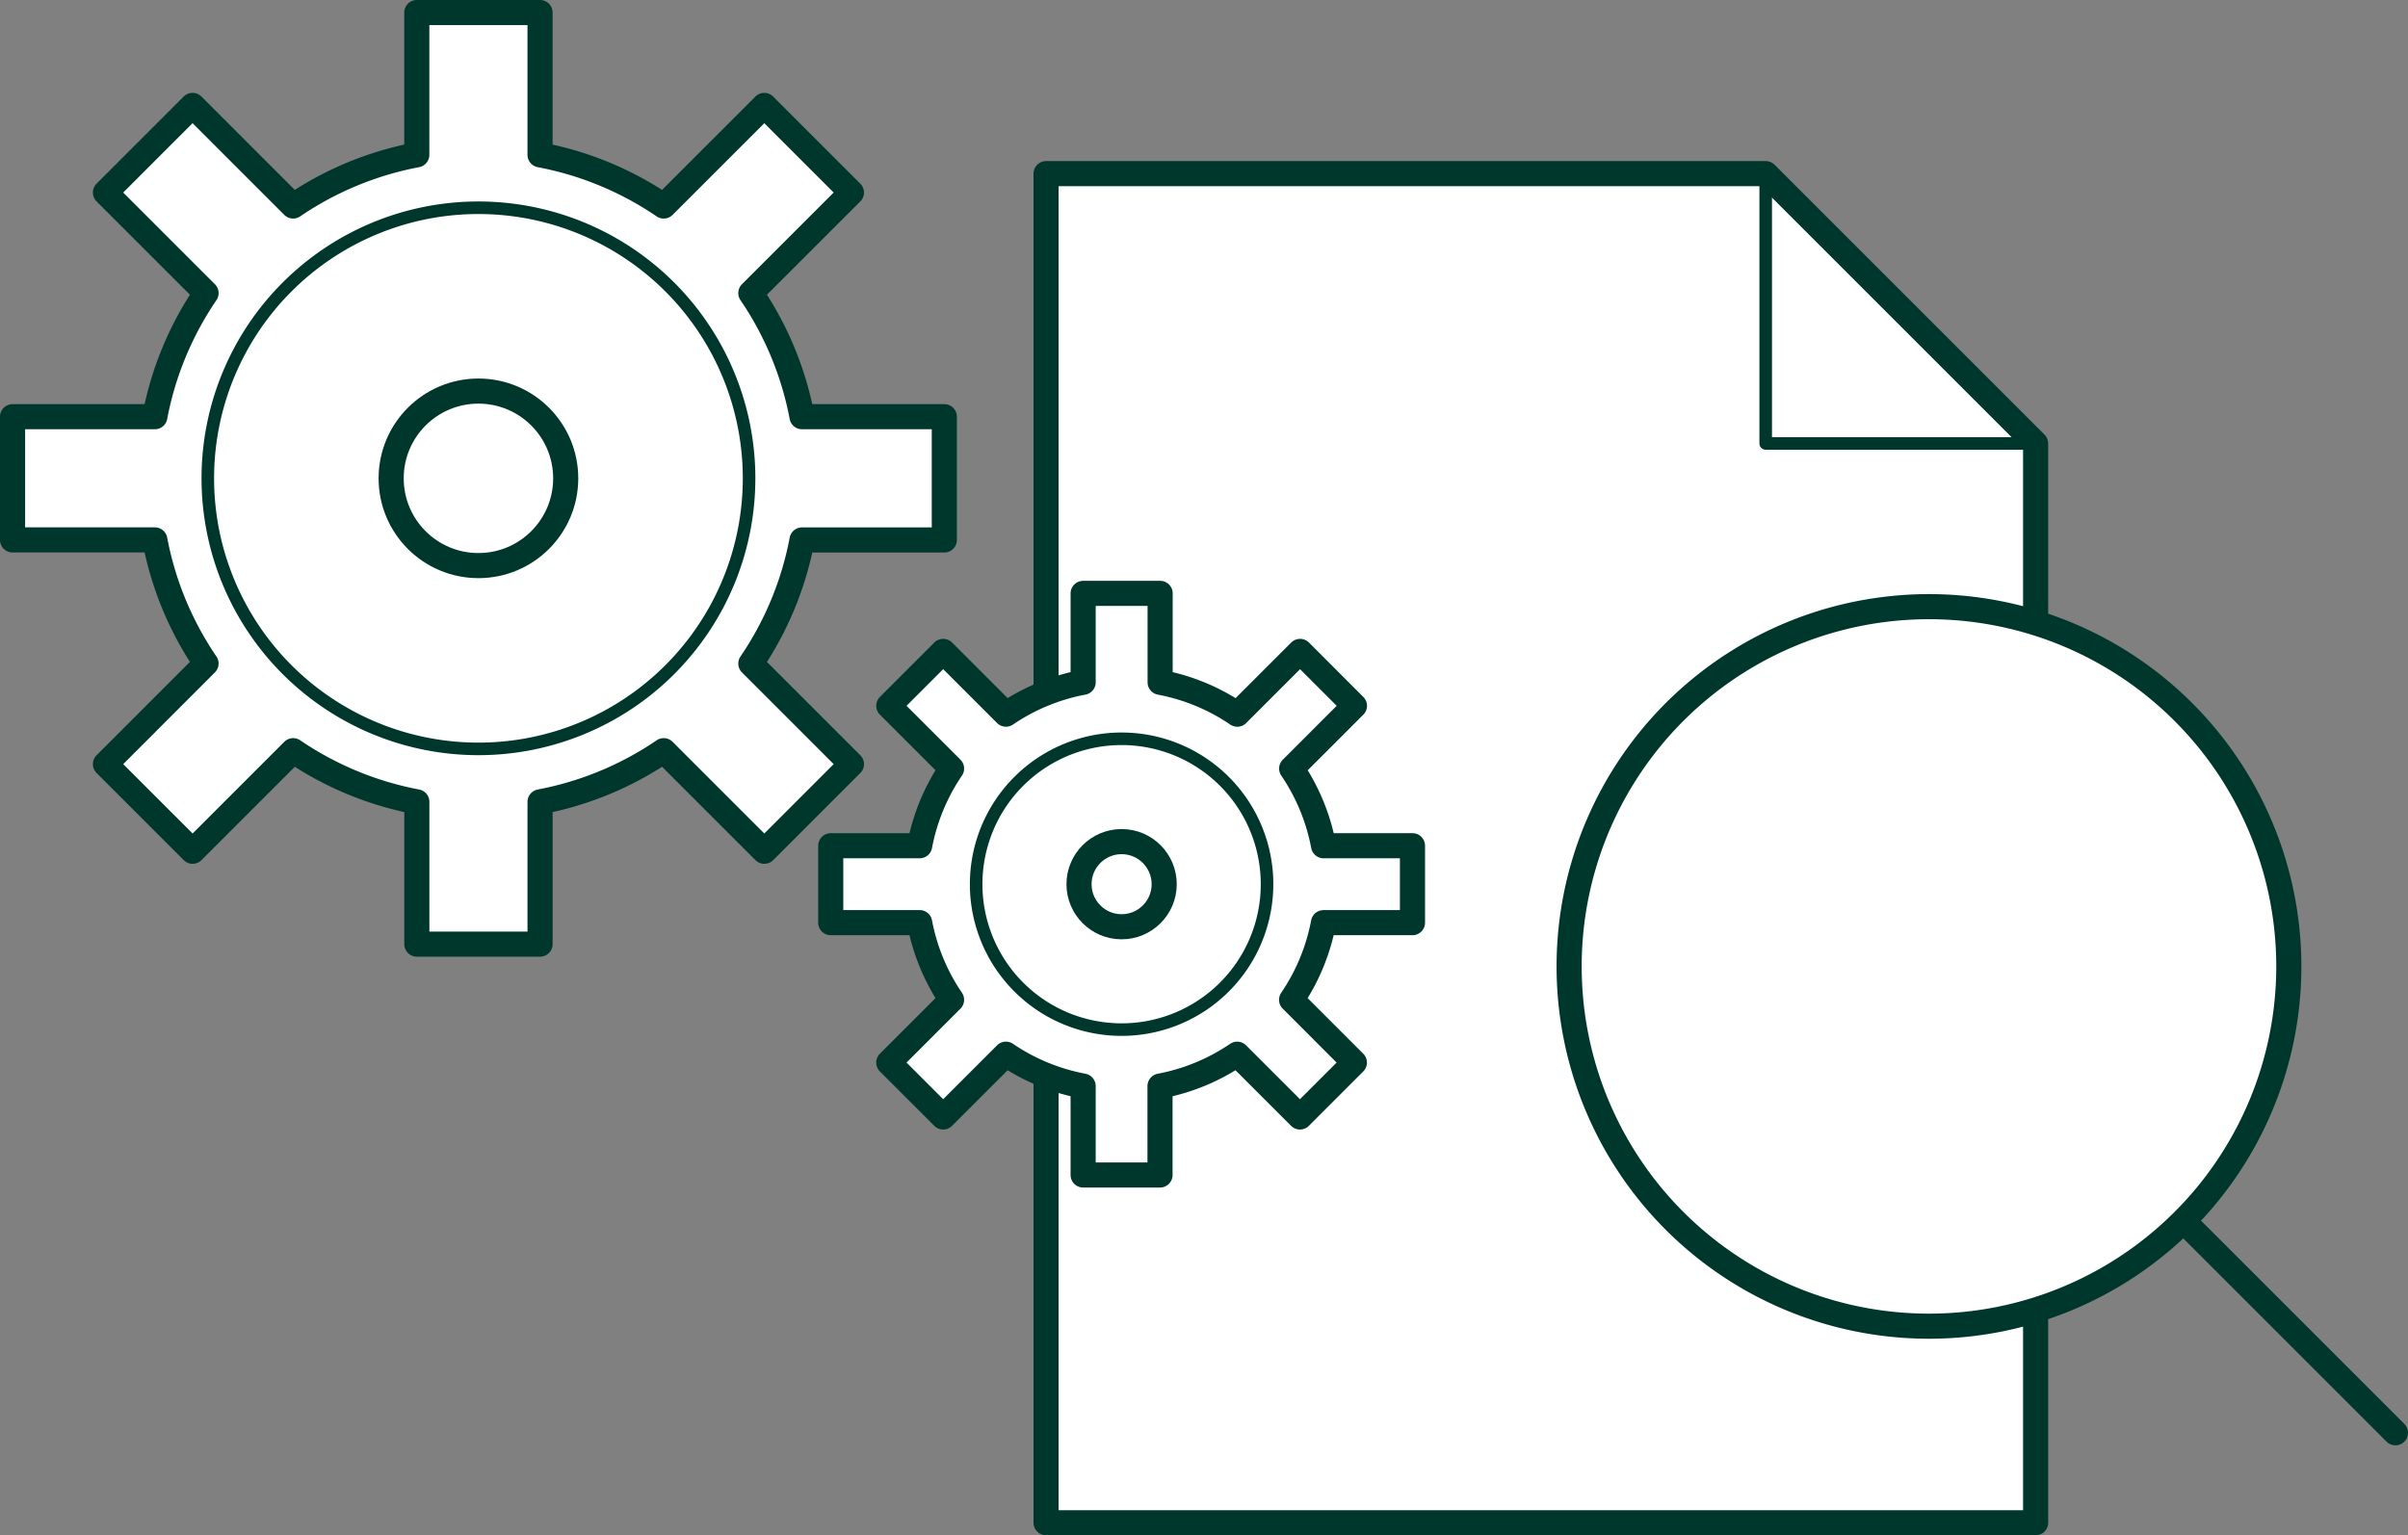 <svg xmlns="http://www.w3.org/2000/svg" width="191.808" height="122.32" data-name="Group 155"><rect width="100%" height="100%" fill="#808080" stroke="none"/><defs><clipPath id="a"><path fill="none" d="M0 0h191.808v122.32H0z" data-name="Rectangle 347"/></clipPath></defs><path fill="#fff" d="m190.808 114.154-16.889-16.889" data-name="Line 155"/><g data-name="Group 152"><g clip-path="url(#a)" data-name="Group 151"><path fill="none" stroke="#00372d" stroke-linecap="round" stroke-linejoin="round" stroke-width="2" d="m190.808 114.154-16.889-16.889" data-name="Line 156"/></g></g><path fill="#fff" d="M162.146 49.619V35.333l-21.5-21.5H83.324V121.32h78.822v-16.944" data-name="Path 165"/><g data-name="Group 154"><g clip-path="url(#a)" data-name="Group 153"><path fill="none" stroke="#00372d" stroke-linecap="round" stroke-linejoin="round" stroke-width="2" d="M162.146 49.619V35.333l-21.5-21.5H83.324V121.32h78.822v-16.944" data-name="Path 166"/><path fill="#fff" d="M173.919 56.73a28.666 28.666 0 0 1 1.76 38.61q-.828.992-1.76 1.925a28.663 28.663 0 1 1 0-40.535" data-name="Path 167"/><path fill="none" stroke="#00372d" stroke-linecap="round" stroke-linejoin="round" stroke-width="2" d="M173.919 56.73a28.666 28.666 0 0 1 1.76 38.61q-.828.992-1.76 1.925a28.663 28.663 0 1 1 0-40.535Z" data-name="Path 168"/><path fill="none" stroke="#00372d" stroke-linecap="round" stroke-linejoin="round" d="M162.146 35.333h-21.5v-21.5Z" data-name="Path 169"/><path fill="#fff" d="M75.219 43.018V33.2H63.885a26.09 26.09 0 0 0-4.078-9.849l8.013-8.011-6.94-6.94-8.013 8.013a26.109 26.109 0 0 0-9.85-4.077V1H33.2v11.335a26.109 26.109 0 0 0-9.85 4.077L15.339 8.4 8.4 15.34l8.013 8.013a26.09 26.09 0 0 0-4.079 9.847H1v9.816h11.334a26.09 26.09 0 0 0 4.078 9.849L8.4 60.88l6.94 6.941 8.013-8.013a26.076 26.076 0 0 0 9.85 4.077V75.22h9.815V63.885a26.076 26.076 0 0 0 9.85-4.077l8.013 8.013 6.94-6.941-8.013-8.013a26.09 26.09 0 0 0 4.078-9.849Z" data-name="Path 170"/><path fill="none" stroke="#00372d" stroke-linecap="round" stroke-linejoin="round" stroke-width="2" d="M75.219 43.018V33.2H63.885a26.09 26.09 0 0 0-4.078-9.849l8.013-8.011-6.94-6.94-8.013 8.013a26.109 26.109 0 0 0-9.85-4.077V1H33.2v11.335a26.109 26.109 0 0 0-9.85 4.077L15.339 8.4 8.4 15.34l8.013 8.013a26.09 26.09 0 0 0-4.079 9.847H1v9.816h11.334a26.09 26.09 0 0 0 4.078 9.849L8.4 60.88l6.94 6.941 8.013-8.013a26.076 26.076 0 0 0 9.85 4.077V75.22h9.815V63.885a26.076 26.076 0 0 0 9.85-4.077l8.013 8.013 6.94-6.941-8.013-8.013a26.09 26.09 0 0 0 4.078-9.849Z" data-name="Path 171"/><path fill="none" stroke="#00372d" stroke-linecap="round" stroke-linejoin="round" d="M59.667 38.11a21.557 21.557 0 1 1-21.558-21.558A21.558 21.558 0 0 1 59.667 38.11Z" data-name="Path 172"/><path fill="#fff" d="M45.061 38.11a6.952 6.952 0 1 1-6.952-6.952 6.952 6.952 0 0 1 6.952 6.952" data-name="Path 173"/><circle cx="6.952" cy="6.952" r="6.952" fill="none" stroke="#00372d" stroke-linecap="round" stroke-linejoin="round" stroke-width="2" data-name="Ellipse 15" transform="translate(31.157 31.158)"/><path fill="#fff" d="M112.51 73.509v-6.128h-7.083a16.274 16.274 0 0 0-2.54-6.148l5-5-4.33-4.333-5 5a16.274 16.274 0 0 0-6.148-2.54v-7.084h-6.132v7.083a16.274 16.274 0 0 0-6.148 2.54l-5-5-4.333 4.334 5 5a16.274 16.274 0 0 0-2.54 6.148h-7.084v6.128h7.083a16.288 16.288 0 0 0 2.54 6.148l-5 5 4.333 4.333 5-5a16.274 16.274 0 0 0 6.148 2.54v7.083H92.4v-7.082a16.274 16.274 0 0 0 6.148-2.54l5 5 4.334-4.333-5-5a16.288 16.288 0 0 0 2.54-6.148Z" data-name="Path 174"/><path fill="none" stroke="#00372d" stroke-linecap="round" stroke-linejoin="round" stroke-width="2" d="M112.51 73.509v-6.128h-7.083a16.274 16.274 0 0 0-2.54-6.148l5-5-4.33-4.333-5 5a16.274 16.274 0 0 0-6.148-2.54v-7.084h-6.132v7.083a16.274 16.274 0 0 0-6.148 2.54l-5-5-4.333 4.334 5 5a16.274 16.274 0 0 0-2.54 6.148h-7.084v6.128h7.083a16.288 16.288 0 0 0 2.54 6.148l-5 5 4.333 4.333 5-5a16.274 16.274 0 0 0 6.148 2.54v7.083H92.4v-7.082a16.274 16.274 0 0 0 6.148-2.54l5 5 4.334-4.333-5-5a16.288 16.288 0 0 0 2.54-6.148Z" data-name="Path 175"/><path fill="none" stroke="#00372d" stroke-linecap="round" stroke-linejoin="round" d="M100.925 70.445a11.585 11.585 0 1 1-11.584-11.584 11.584 11.584 0 0 1 11.584 11.584Z" data-name="Path 176"/><path fill="#fff" d="M92.733 70.445a3.392 3.392 0 1 1-3.392-3.392 3.392 3.392 0 0 1 3.392 3.392" data-name="Path 177"/><circle cx="3.392" cy="3.392" r="3.392" fill="none" stroke="#00372d" stroke-linecap="round" stroke-linejoin="round" stroke-width="2" data-name="Ellipse 16" transform="translate(85.949 67.053)"/></g></g></svg>